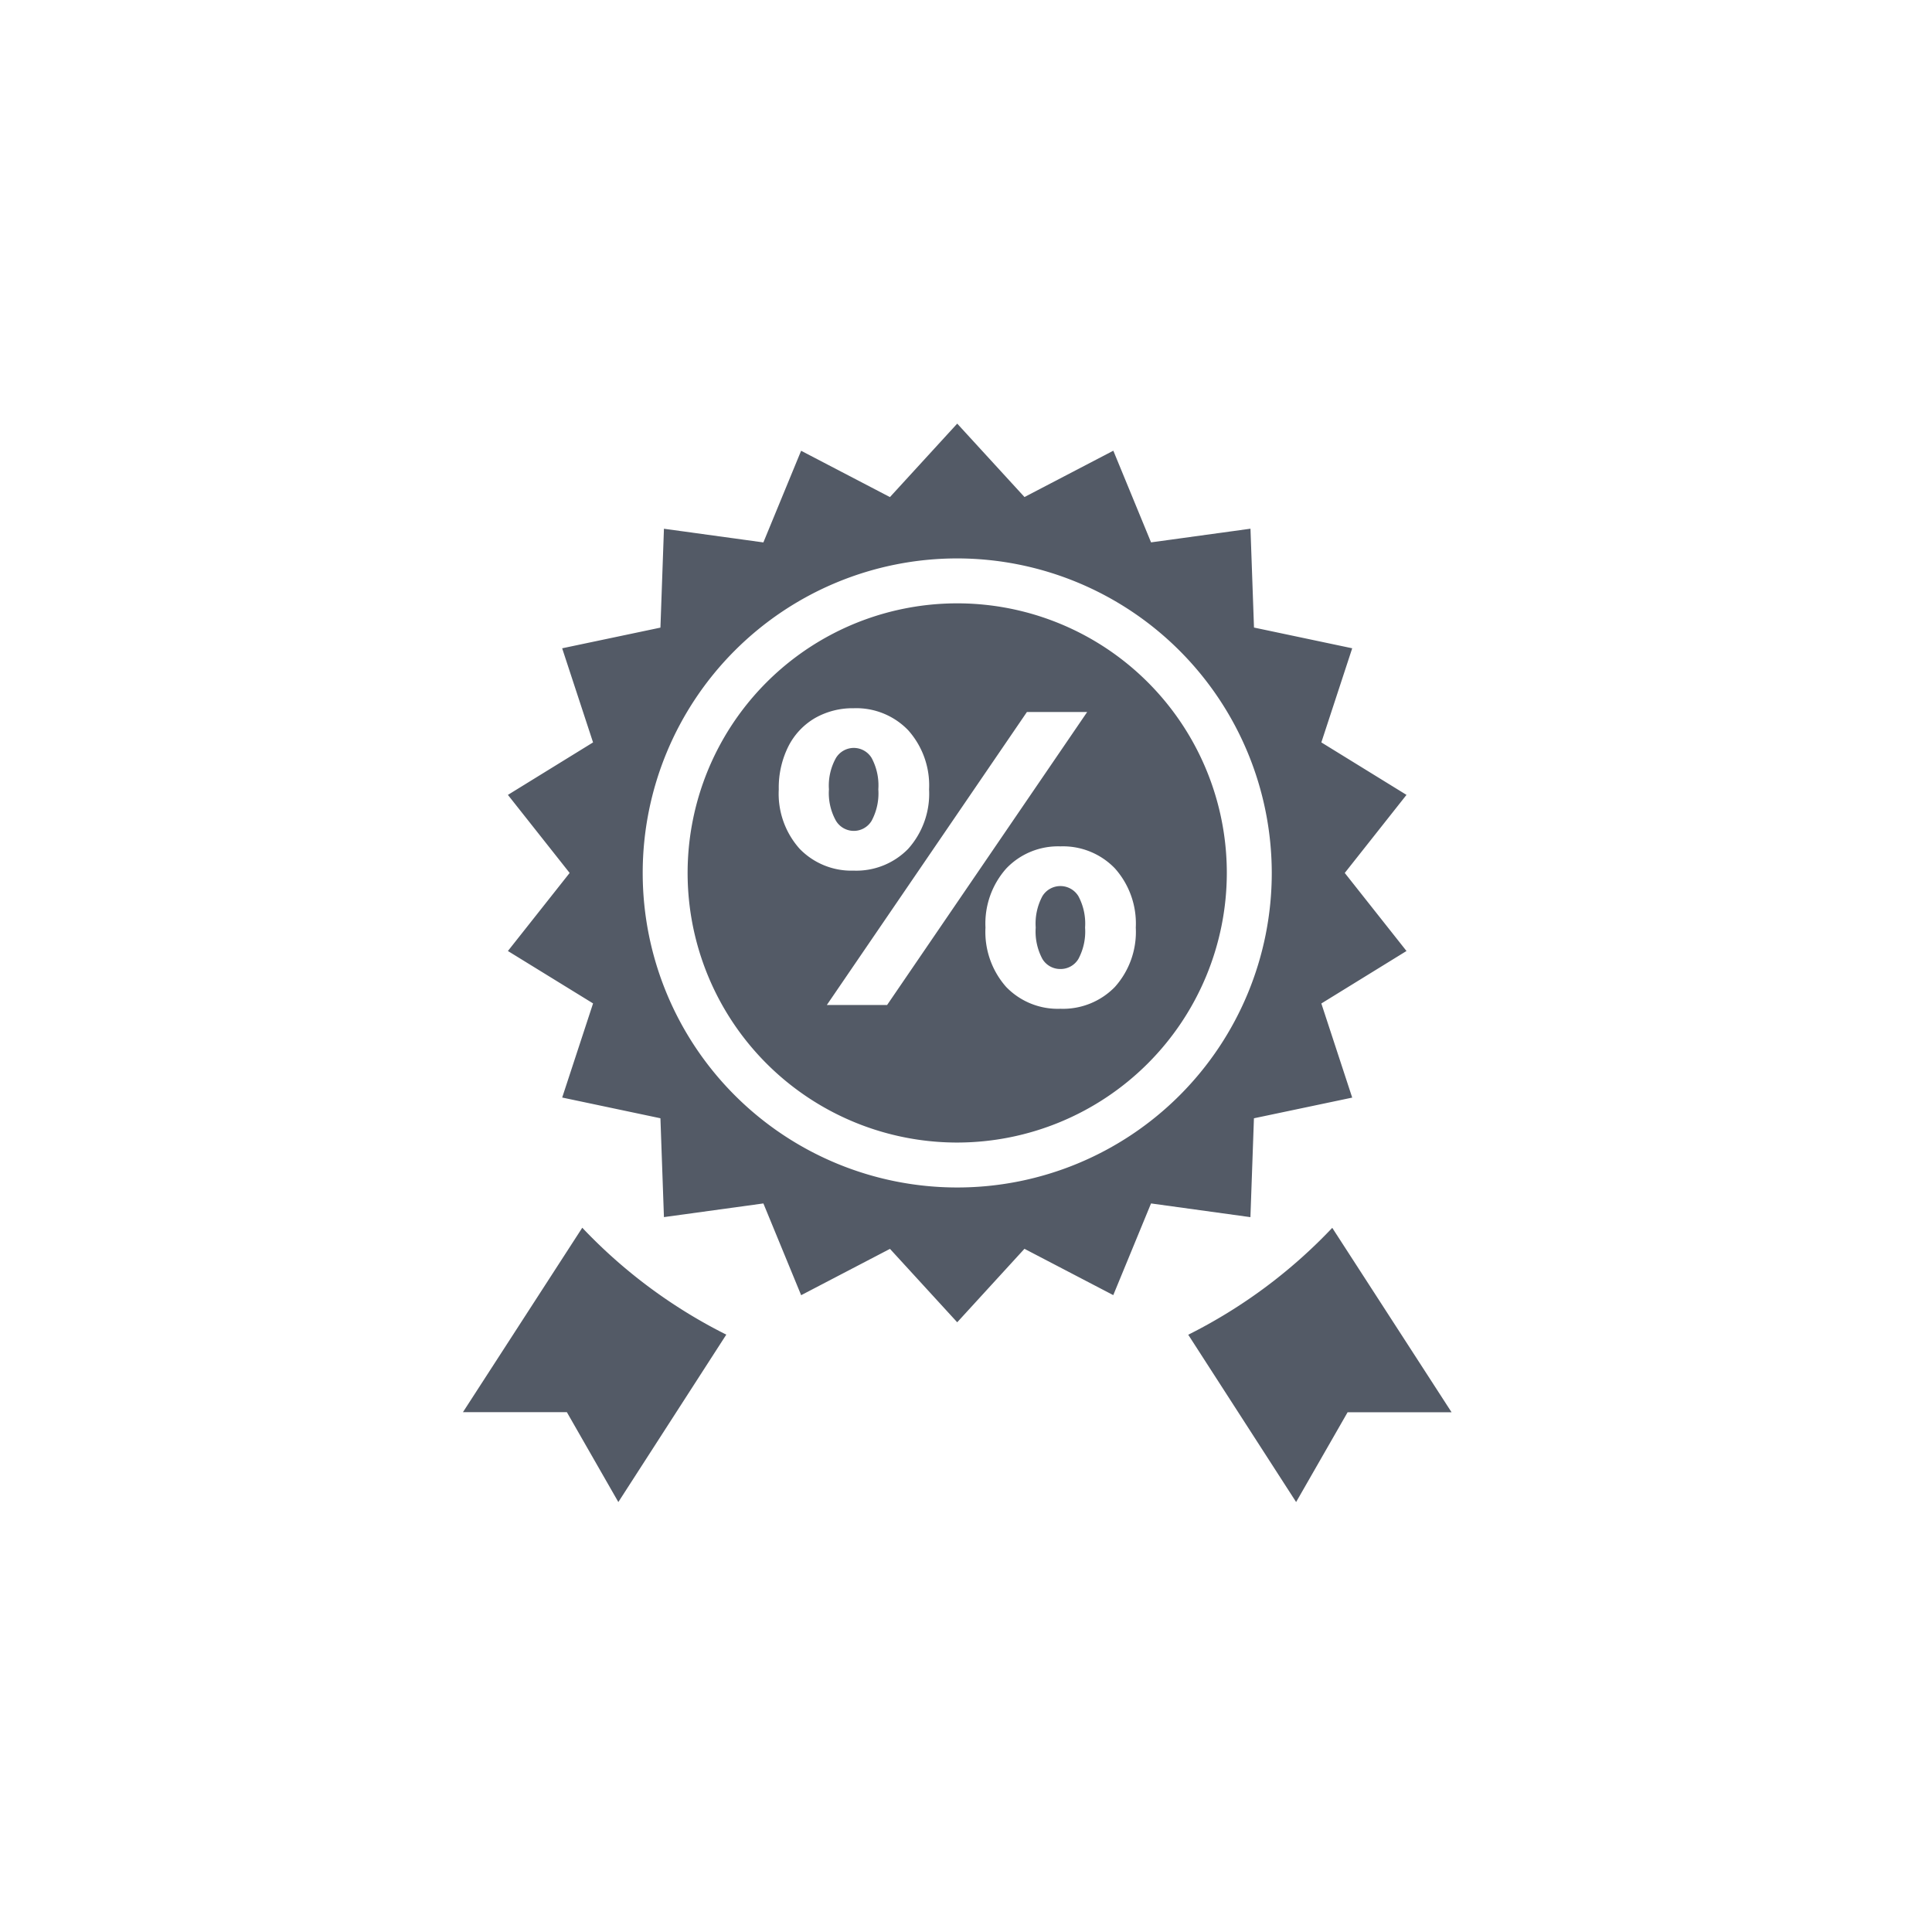 <?xml version="1.0" encoding="UTF-8"?> <svg xmlns="http://www.w3.org/2000/svg" width="110" height="110" viewBox="0 0 110 110"><g id="Icon_Benefits" transform="translate(-895 665)"><g id="Erzeugung_icon" transform="translate(845 -355)"><rect id="Rechteck_1" data-name="Rechteck 1" width="110" height="110" transform="translate(50 -310)" fill="none"></rect></g><g id="Gruppe_10" data-name="Gruppe 10" transform="translate(169.534 -222.245)"><path id="Differenzmenge_3" data-name="Differenzmenge 3" d="M47.436,61.4v0l-6.142-9.525a29.374,29.374,0,0,0,8.2-6.086l6.793,10.5H50.368L47.437,61.4Zm-38.59,0v0L5.915,56.283H0l6.793-10.5a29.383,29.383,0,0,0,8.2,6.086L8.848,61.4ZM28.141,51.166h0l-3.829-4.18-5.057,2.638L17.105,44.4l-5.662.778-.2-5.628-5.593-1.18,1.758-5.359L2.559,30.027l3.515-4.444L2.559,21.139l4.848-2.988L5.648,12.792l5.595-1.177.2-5.629,5.661.778,2.149-5.218,5.057,2.637L28.141,0l3.83,4.18,5.058-2.638,2.148,5.219,5.661-.778.2,5.628,5.592,1.18-1.757,5.359,4.848,2.988-3.515,4.445,3.515,4.444-4.848,2.988,1.757,5.359-5.595,1.177-.2,5.629L39.176,44.4,37.026,49.62l-5.057-2.637-3.827,4.182Zm0-43.491A17.908,17.908,0,1,0,46.05,25.583,17.929,17.929,0,0,0,28.141,7.675Zm0,33.258a15.35,15.35,0,1,1,15.35-15.349A15.367,15.367,0,0,1,28.141,40.933ZM34.016,24.07a4.07,4.07,0,0,0-3.074,1.25,4.708,4.708,0,0,0-1.192,3.372,4.724,4.724,0,0,0,1.18,3.384,4.08,4.08,0,0,0,3.086,1.24,4.122,4.122,0,0,0,3.1-1.24,4.7,4.7,0,0,0,1.192-3.384,4.708,4.708,0,0,0-1.192-3.372A4.1,4.1,0,0,0,34.016,24.07Zm-1.907-7.65L20.718,33.1h3.432L35.54,16.42Zm-9.866-.215a4.325,4.325,0,0,0-2.2.56,3.908,3.908,0,0,0-1.514,1.608,5.25,5.25,0,0,0-.548,2.454,4.7,4.7,0,0,0,1.192,3.385,4.1,4.1,0,0,0,3.074,1.239,4.125,4.125,0,0,0,3.1-1.239,4.7,4.7,0,0,0,1.192-3.385,4.708,4.708,0,0,0-1.192-3.372A4.1,4.1,0,0,0,22.243,16.205ZM34.016,31.052a1.181,1.181,0,0,1-1.025-.572,3.3,3.3,0,0,1-.381-1.788,3.3,3.3,0,0,1,.381-1.787,1.2,1.2,0,0,1,2.049,0,3.3,3.3,0,0,1,.381,1.787,3.3,3.3,0,0,1-.381,1.788A1.178,1.178,0,0,1,34.016,31.052ZM22.243,23.188A1.185,1.185,0,0,1,21.23,22.6a3.229,3.229,0,0,1-.393-1.776,3.226,3.226,0,0,1,.393-1.775,1.187,1.187,0,0,1,2.038-.012,3.3,3.3,0,0,1,.381,1.787,3.3,3.3,0,0,1-.381,1.788A1.181,1.181,0,0,1,22.243,23.188Z" transform="translate(751.825 -418.636)" fill="#535a66"></path></g></g></svg> 